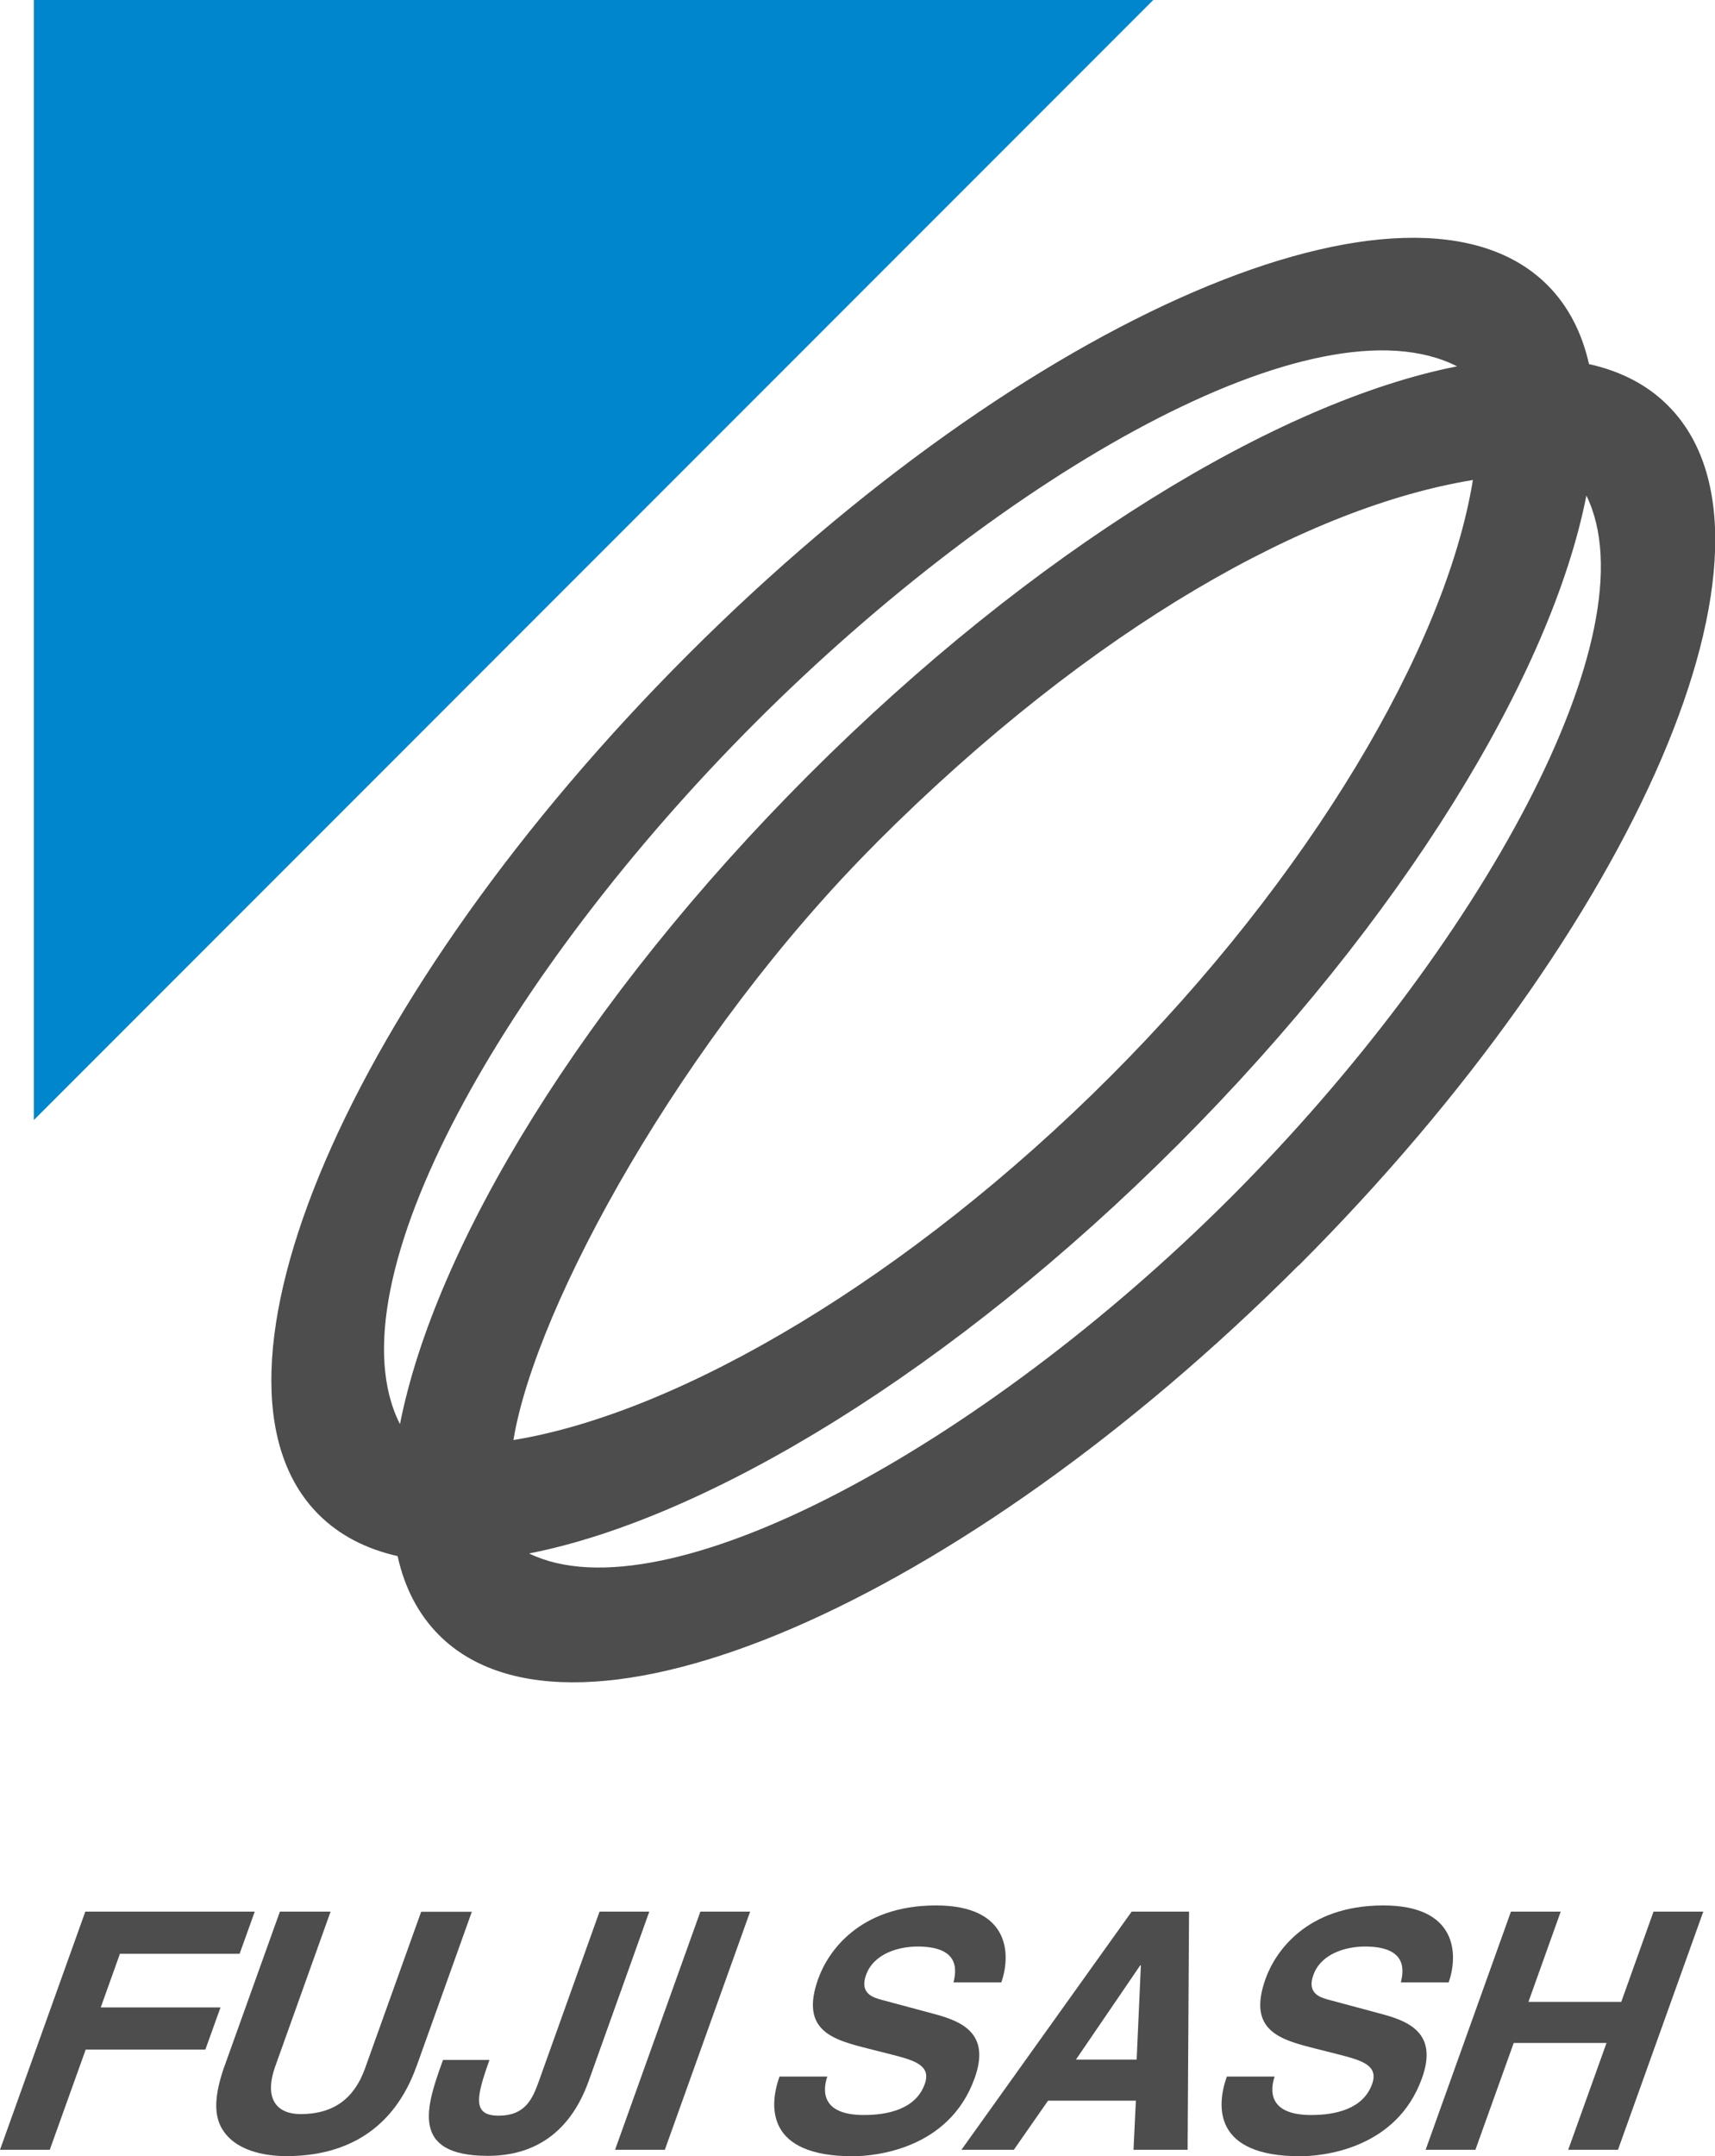 <?xml version="1.0" encoding="UTF-8"?><svg id="_レイヤー_2" xmlns="http://www.w3.org/2000/svg" viewBox="0 0 130.27 163.68"><defs><style>.cls-1{fill:#4d4d4d;}.cls-1,.cls-2{stroke-width:0px;}.cls-2{fill:#0086cd;}</style></defs><g id="_レイヤ_1"><polygon class="cls-2" points="2.57 0 87.6 0 2.57 85.03 2.57 0"/><path class="cls-1" d="m98.63,96.07c-25.77,25.77-55,38.33-65.28,28.06-1.58-1.58-2.62-3.61-3.15-6-2.39-.54-4.42-1.58-6-3.16-10.28-10.28,2.28-39.51,28.06-65.28,25.77-25.77,55-38.33,65.28-28.05,1.58,1.58,2.62,3.61,3.16,6,2.39.53,4.43,1.57,6,3.15,10.28,10.28-2.28,39.5-28.05,65.28Zm-32.07-32.07c-14.72,14.72-25.91,35.18-27.56,45.32,12.72-2.07,30.16-12.42,45.31-27.57,15.14-15.13,25.5-32.6,27.57-45.31-12.37,2.01-28.81,11.04-45.33,27.56Zm-36.18,44.12c2.67-13.59,13.95-32.19,31.03-49.28,17.08-17.08,35.68-28.36,49.27-31.03-10.72-5.44-34.39,8.13-53.28,27.02-18.89,18.89-32.46,42.56-27.02,53.28Zm59.09-21.22c-17.08,17.09-35.68,28.36-49.28,31.03,10.28,5,34.39-8.13,53.29-27.02,18.89-18.89,32.12-42.9,27.02-53.29-2.67,13.6-13.95,32.19-31.03,49.28Z"/><path class="cls-1" d="m7.65,152.4l1.46-4.08h9.09l1.15-3.2H6.48l-6.48,18.08h3.78l2.73-7.61h9.09l1.15-3.2H7.65Z"/><path class="cls-1" d="m31.63,156.88c-1.71,4.76-5.31,6.8-9.87,6.8-1.66,0-3.99-.4-4.96-2.19-.59-1.11-.44-2.57.16-4.38l4.3-11.99h3.85l-4.2,11.74c-.9,2.52.16,3.63,1.92,3.63,2.59,0,4.1-1.26,4.89-3.45l4.27-11.91h3.85l-4.21,11.76Z"/><path class="cls-1" d="m44.72,157.97c-1.37,3.83-4.03,5.69-7.66,5.69-6.02,0-4.65-3.83-3.41-7.28h3.53c-1.02,2.85-1.31,4.23.7,4.23s2.57-1.26,3.06-2.64l4.6-12.85h3.78l-4.6,12.85Z"/><path class="cls-1" d="m62.84,157.64c-.34,1.01-.52,2.92,2.78,2.92,1.79,0,3.93-.43,4.62-2.34.51-1.41-.72-1.79-2.47-2.24l-1.78-.45c-2.68-.68-5.26-1.33-3.84-5.31.72-2.01,3.08-5.57,8.95-5.57,5.54,0,5.73,3.63,4.96,5.84h-3.63c.19-.81.57-2.72-2.73-2.72-1.44,0-3.34.53-3.92,2.17-.5,1.41.55,1.71,1.24,1.89l4.02,1.08c2.25.6,4.16,1.61,2.99,4.86-1.95,5.44-7.66,5.92-9.25,5.92-6.6,0-6.37-3.8-5.57-6.05h3.63Z"/><path class="cls-1" d="m77.01,163.2h-3.98l12.93-18.08h4.36l-.11,18.08h-4.11l.18-3.73h-6.67l-2.6,3.73Zm4.72-6.85h4.61l.32-7.15h-.05l-4.88,7.15Z"/><path class="cls-1" d="m96.82,157.64c-.34,1.01-.52,2.92,2.78,2.92,1.79,0,3.93-.43,4.62-2.34.51-1.41-.72-1.79-2.47-2.24l-1.78-.45c-2.68-.68-5.26-1.33-3.84-5.31.72-2.01,3.08-5.57,8.95-5.57,5.54,0,5.73,3.63,4.96,5.84h-3.63c.19-.81.57-2.72-2.73-2.72-1.44,0-3.34.53-3.92,2.17-.51,1.41.54,1.71,1.24,1.89l4.02,1.08c2.25.6,4.16,1.61,2.99,4.86-1.95,5.44-7.66,5.92-9.25,5.92-6.6,0-6.37-3.8-5.57-6.05h3.63Z"/><path class="cls-1" d="m114.98,155.09l-2.91,8.11h-3.78l6.48-18.08h3.78l-2.45,6.85h7.05l2.45-6.85h3.78l-6.48,18.08h-3.78l2.91-8.11h-7.05Z"/><path class="cls-1" d="m50.5,163.2h-3.78l6.48-18.08h3.78l-6.48,18.08Z"/></g></svg>